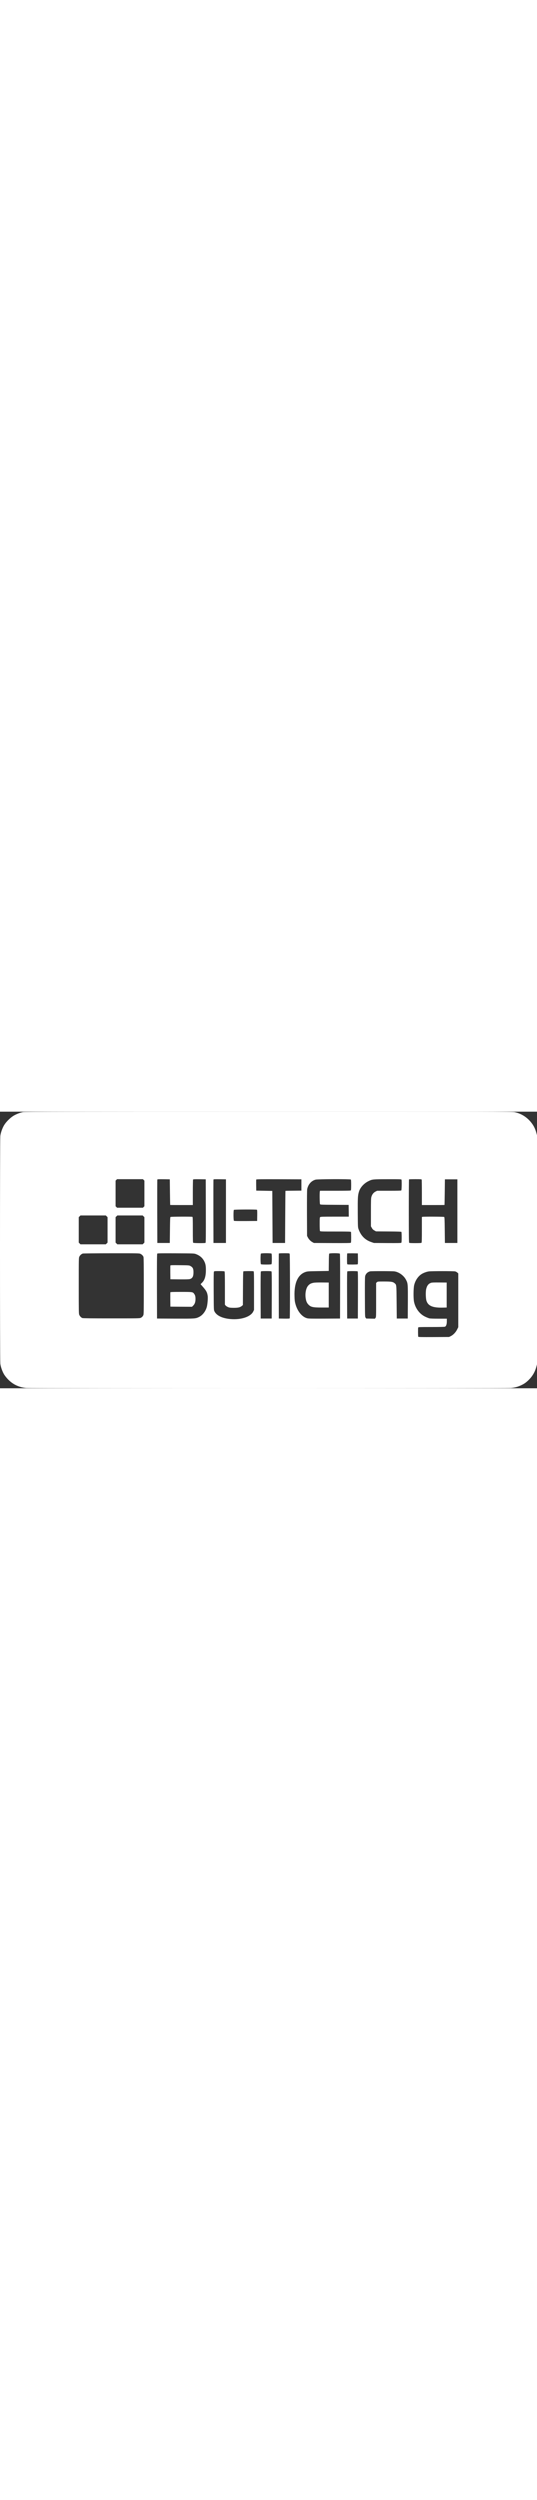 <svg xmlns="http://www.w3.org/2000/svg" version="1.0" width="200
" preserveAspectRatio="xMidYMid meet" viewBox="846.95 804.07 1807.55 929.9">
    <rect x="846.95" y="804.07" width="1807.55" height="929.9" fill="#333333" stroke="none"/>
    <g transform="translate(0,2480) scale(0.1,-0.1)" fill="#fff" stroke="none">
        <path d="M9240 16745 c-102 -21 -230 -71 -321 -127 -110 -68 -248 -206 -313 -316 -60 -101 -112 -250 -126 -362 -14 -118 -14 -7532 0 -7650 14 -112 66 -261 126 -362 29 -48 84 -118 134 -169 169 -173 370 -267 615 -289 151 -13 16159 -13 16310 0 131 12 231 38 342 90 106 50 162 88 252 174 129 125 218 275 263 446 l23 85 0 3850 0 3850 -23 85 c-46 176 -136 325 -273 454 -129 122 -289 205 -461 240 -70 15 -823 16 -8280 15 -6736 -1 -8215 -3 -8268 -14z m4065 -2280 l25 -24 0 -431 0 -431 -25 -24 -24 -25 -436 0 -436 0 -24 25 -25 24 0 431 0 431 25 24 24 25 436 0 436 0 24 -25z m885 -410 c3 -236 7 -431 8 -432 1 -2 173 -3 382 -3 l380 0 0 423 c0 232 4 428 8 435 7 9 57 12 218 10 l209 -3 3 -1064 c2 -845 0 -1066 -10 -1073 -22 -13 -402 -10 -416 4 -9 9 -12 120 -12 439 0 380 -2 428 -16 433 -26 10 -718 7 -734 -4 -13 -8 -16 -72 -20 -442 l-5 -433 -210 0 -210 0 -3 1060 c-1 583 0 1066 3 1073 3 10 52 12 212 10 l208 -3 5 -430z m1885 -640 l0 -1070 -210 0 -210 0 -3 1060 c-1 583 0 1066 3 1073 3 10 52 12 212 10 l208 -3 0 -1070z m2540 880 l0 -190 -267 -3 c-148 -1 -269 -3 -270 -5 -2 -1 -5 -396 -8 -877 l-5 -875 -210 0 -210 0 -5 875 -5 875 -270 5 -270 5 -3 180 c-1 98 0 185 2 192 4 11 152 13 763 11 l758 -3 0 -190z m1663 183 c8 -8 12 -63 12 -183 0 -120 -4 -175 -12 -183 -9 -9 -139 -12 -524 -12 l-512 0 -6 -22 c-12 -46 -7 -413 7 -431 11 -15 55 -17 487 -19 l475 -3 3 -197 2 -198 -474 0 c-418 0 -476 -2 -490 -16 -14 -13 -16 -48 -16 -230 0 -129 4 -223 10 -235 10 -18 27 -19 524 -19 459 0 515 -2 520 -16 3 -9 6 -91 6 -184 0 -131 -3 -170 -14 -179 -10 -9 -175 -11 -627 -9 l-614 3 -54 30 c-61 34 -120 97 -153 163 l-23 47 -3 760 c-1 503 1 777 8 811 33 160 139 280 282 318 72 20 1167 23 1186 4z m1706 -4 c12 -31 7 -349 -6 -362 -9 -9 -114 -12 -413 -12 l-401 0 -55 -27 c-65 -34 -112 -92 -136 -171 -16 -51 -18 -107 -18 -527 l0 -470 31 -54 c23 -42 43 -62 85 -85 l54 -31 425 -3 c316 -2 426 -6 432 -15 4 -7 8 -89 8 -183 0 -137 -3 -174 -14 -183 -11 -9 -129 -11 -468 -9 l-453 3 -95 33 c-204 70 -344 213 -422 432 -22 64 -23 73 -26 545 -3 513 1 591 43 724 44 137 170 274 321 346 126 62 142 63 645 64 408 1 458 -1 463 -15z m680 0 c3 -9 6 -204 6 -435 l0 -419 380 0 c209 0 381 1 382 3 1 1 5 196 8 432 l5 430 210 0 210 0 0 -1070 0 -1070 -210 0 -210 0 -5 433 c-4 370 -7 434 -20 442 -16 11 -690 14 -727 4 l-23 -6 0 -427 c0 -319 -3 -430 -12 -439 -9 -9 -69 -12 -208 -12 -139 0 -199 3 -208 12 -9 9 -12 260 -12 1068 0 581 3 1060 7 1063 3 4 100 7 214 7 179 0 208 -2 213 -16z m-5546 -1012 c9 -7 12 -52 10 -193 l-3 -184 -384 -3 c-275 -1 -388 1 -397 9 -19 15 -20 349 -2 367 14 14 754 17 776 4z m-5057 -221 l29 -29 0 -427 0 -427 -29 -29 -29 -29 -427 0 -427 0 -29 29 -29 29 0 427 0 427 29 29 29 29 427 0 427 0 29 -29z m1240 0 l29 -29 0 -427 0 -427 -29 -29 -29 -29 -427 0 -427 0 -29 29 -29 29 0 427 0 427 29 29 29 29 427 0 427 0 29 -29z m-106 -1260 c47 -22 89 -64 104 -104 8 -19 11 -331 11 -978 0 -856 -2 -953 -16 -982 -23 -45 -44 -66 -86 -88 -36 -18 -75 -19 -987 -19 -647 0 -959 3 -978 11 -40 15 -82 57 -104 104 -18 38 -19 86 -19 979 0 935 0 940 21 983 23 47 70 89 116 103 15 4 449 9 963 9 890 1 937 0 975 -18z m1869 -9 c126 -47 218 -124 274 -230 48 -89 62 -159 62 -302 0 -208 -39 -341 -126 -427 l-53 -53 62 -71 c132 -149 159 -199 178 -324 10 -70 -4 -257 -26 -353 -36 -153 -142 -295 -267 -355 -118 -57 -131 -57 -800 -55 l-613 3 -3 1084 c-1 812 1 1087 10 1098 9 12 109 13 627 11 610 -3 617 -4 675 -26z m2544 16 c8 -8 12 -62 12 -178 0 -116 -4 -170 -12 -178 -8 -8 -62 -12 -178 -12 -116 0 -170 4 -178 12 -17 17 -17 339 0 356 17 17 339 17 356 0z m612 -7 c12 -24 14 -2149 2 -2169 -7 -9 -51 -12 -188 -10 l-179 3 -3 1085 c-1 597 0 1091 3 1098 3 9 49 12 179 12 163 0 176 -1 186 -19z m1689 5 c8 -10 10 -304 9 -1097 l-3 -1084 -530 -3 c-459 -2 -537 0 -585 14 -171 49 -322 238 -387 483 -21 77 -27 127 -30 257 -14 449 115 730 375 816 62 20 92 22 422 27 l355 6 3 284 c1 189 6 289 13 298 17 19 342 19 358 -1z m609 -170 c2 -137 -1 -181 -10 -188 -15 -9 -319 -11 -342 -2 -14 5 -16 31 -16 183 0 98 3 181 7 185 4 3 86 5 182 4 l176 -3 3 -179z m-4490 -428 c9 -9 12 -148 12 -564 l0 -552 25 -31 c14 -16 52 -40 83 -53 49 -19 76 -22 192 -23 149 0 212 15 273 66 l32 27 3 563 c2 431 5 565 15 571 14 9 318 11 341 2 14 -6 16 -72 16 -653 l0 -646 -24 -50 c-84 -181 -412 -290 -774 -257 -276 25 -468 119 -536 262 -21 44 -21 57 -24 677 -2 438 0 639 8 653 10 19 21 20 178 20 117 0 172 -4 180 -12z m1581 -2 c8 -10 10 -226 9 -797 l-3 -784 -185 0 -185 0 -3 784 c-1 571 1 787 9 797 9 11 50 14 179 14 129 0 170 -3 179 -14z m2899 6 c10 -7 12 -173 10 -798 l-3 -789 -180 0 -180 0 -3 789 c-2 625 0 791 10 798 7 4 85 8 173 8 88 0 166 -4 173 -8z m1242 -2 c151 -24 310 -139 384 -279 66 -125 66 -135 64 -753 l-3 -553 -185 0 -185 0 -5 550 c-6 607 -3 582 -70 639 -56 47 -113 56 -350 56 -217 0 -217 0 -244 -25 l-26 -24 0 -574 c0 -568 0 -575 -21 -601 l-21 -27 -145 3 -146 3 -21 28 c-21 28 -21 36 -24 685 -2 452 0 673 8 708 17 81 81 144 165 165 46 11 752 10 825 -1z m2043 -1 c21 -5 52 -23 70 -39 l32 -28 0 -904 0 -904 -39 -78 c-46 -94 -130 -182 -214 -223 l-57 -28 -514 -3 c-409 -2 -516 0 -523 10 -9 15 -11 289 -2 312 5 14 54 16 439 16 263 0 444 4 460 10 42 16 65 79 65 183 l0 87 -271 0 c-163 0 -289 4 -317 11 -26 6 -89 31 -141 56 -191 91 -333 284 -377 509 -22 120 -19 446 6 551 37 157 131 297 249 372 62 40 166 79 243 90 92 13 844 13 891 0z"/>
        <path d="M14205 11588 c-3 -7 -4 -115 -3 -238 l3 -225 305 -3 c212 -2 318 1 348 9 90 25 125 90 124 234 0 117 -24 164 -107 208 -38 21 -55 22 -353 25 -253 3 -313 1 -317 -10z"/>
        <path d="M14204 10687 c-2 -7 -3 -118 -2 -247 l3 -235 364 -3 363 -2 43 42 c52 52 75 121 75 223 0 82 -12 125 -48 174 -44 60 -55 61 -442 61 -274 0 -352 -3 -356 -13z"/>
        <path d="M19014 11005 c-79 -17 -116 -36 -164 -86 -76 -78 -114 -251 -93 -418 14 -106 40 -172 91 -224 83 -87 150 -102 452 -102 l235 0 0 420 0 420 -230 2 c-161 1 -248 -2 -291 -12z"/>
        <path d="M22978 11006 c-89 -32 -137 -95 -164 -214 -20 -92 -15 -309 10 -388 55 -175 211 -241 556 -232 l125 3 0 420 0 420 -245 2 c-184 2 -254 -1 -282 -11z"/>
    </g>
</svg>
